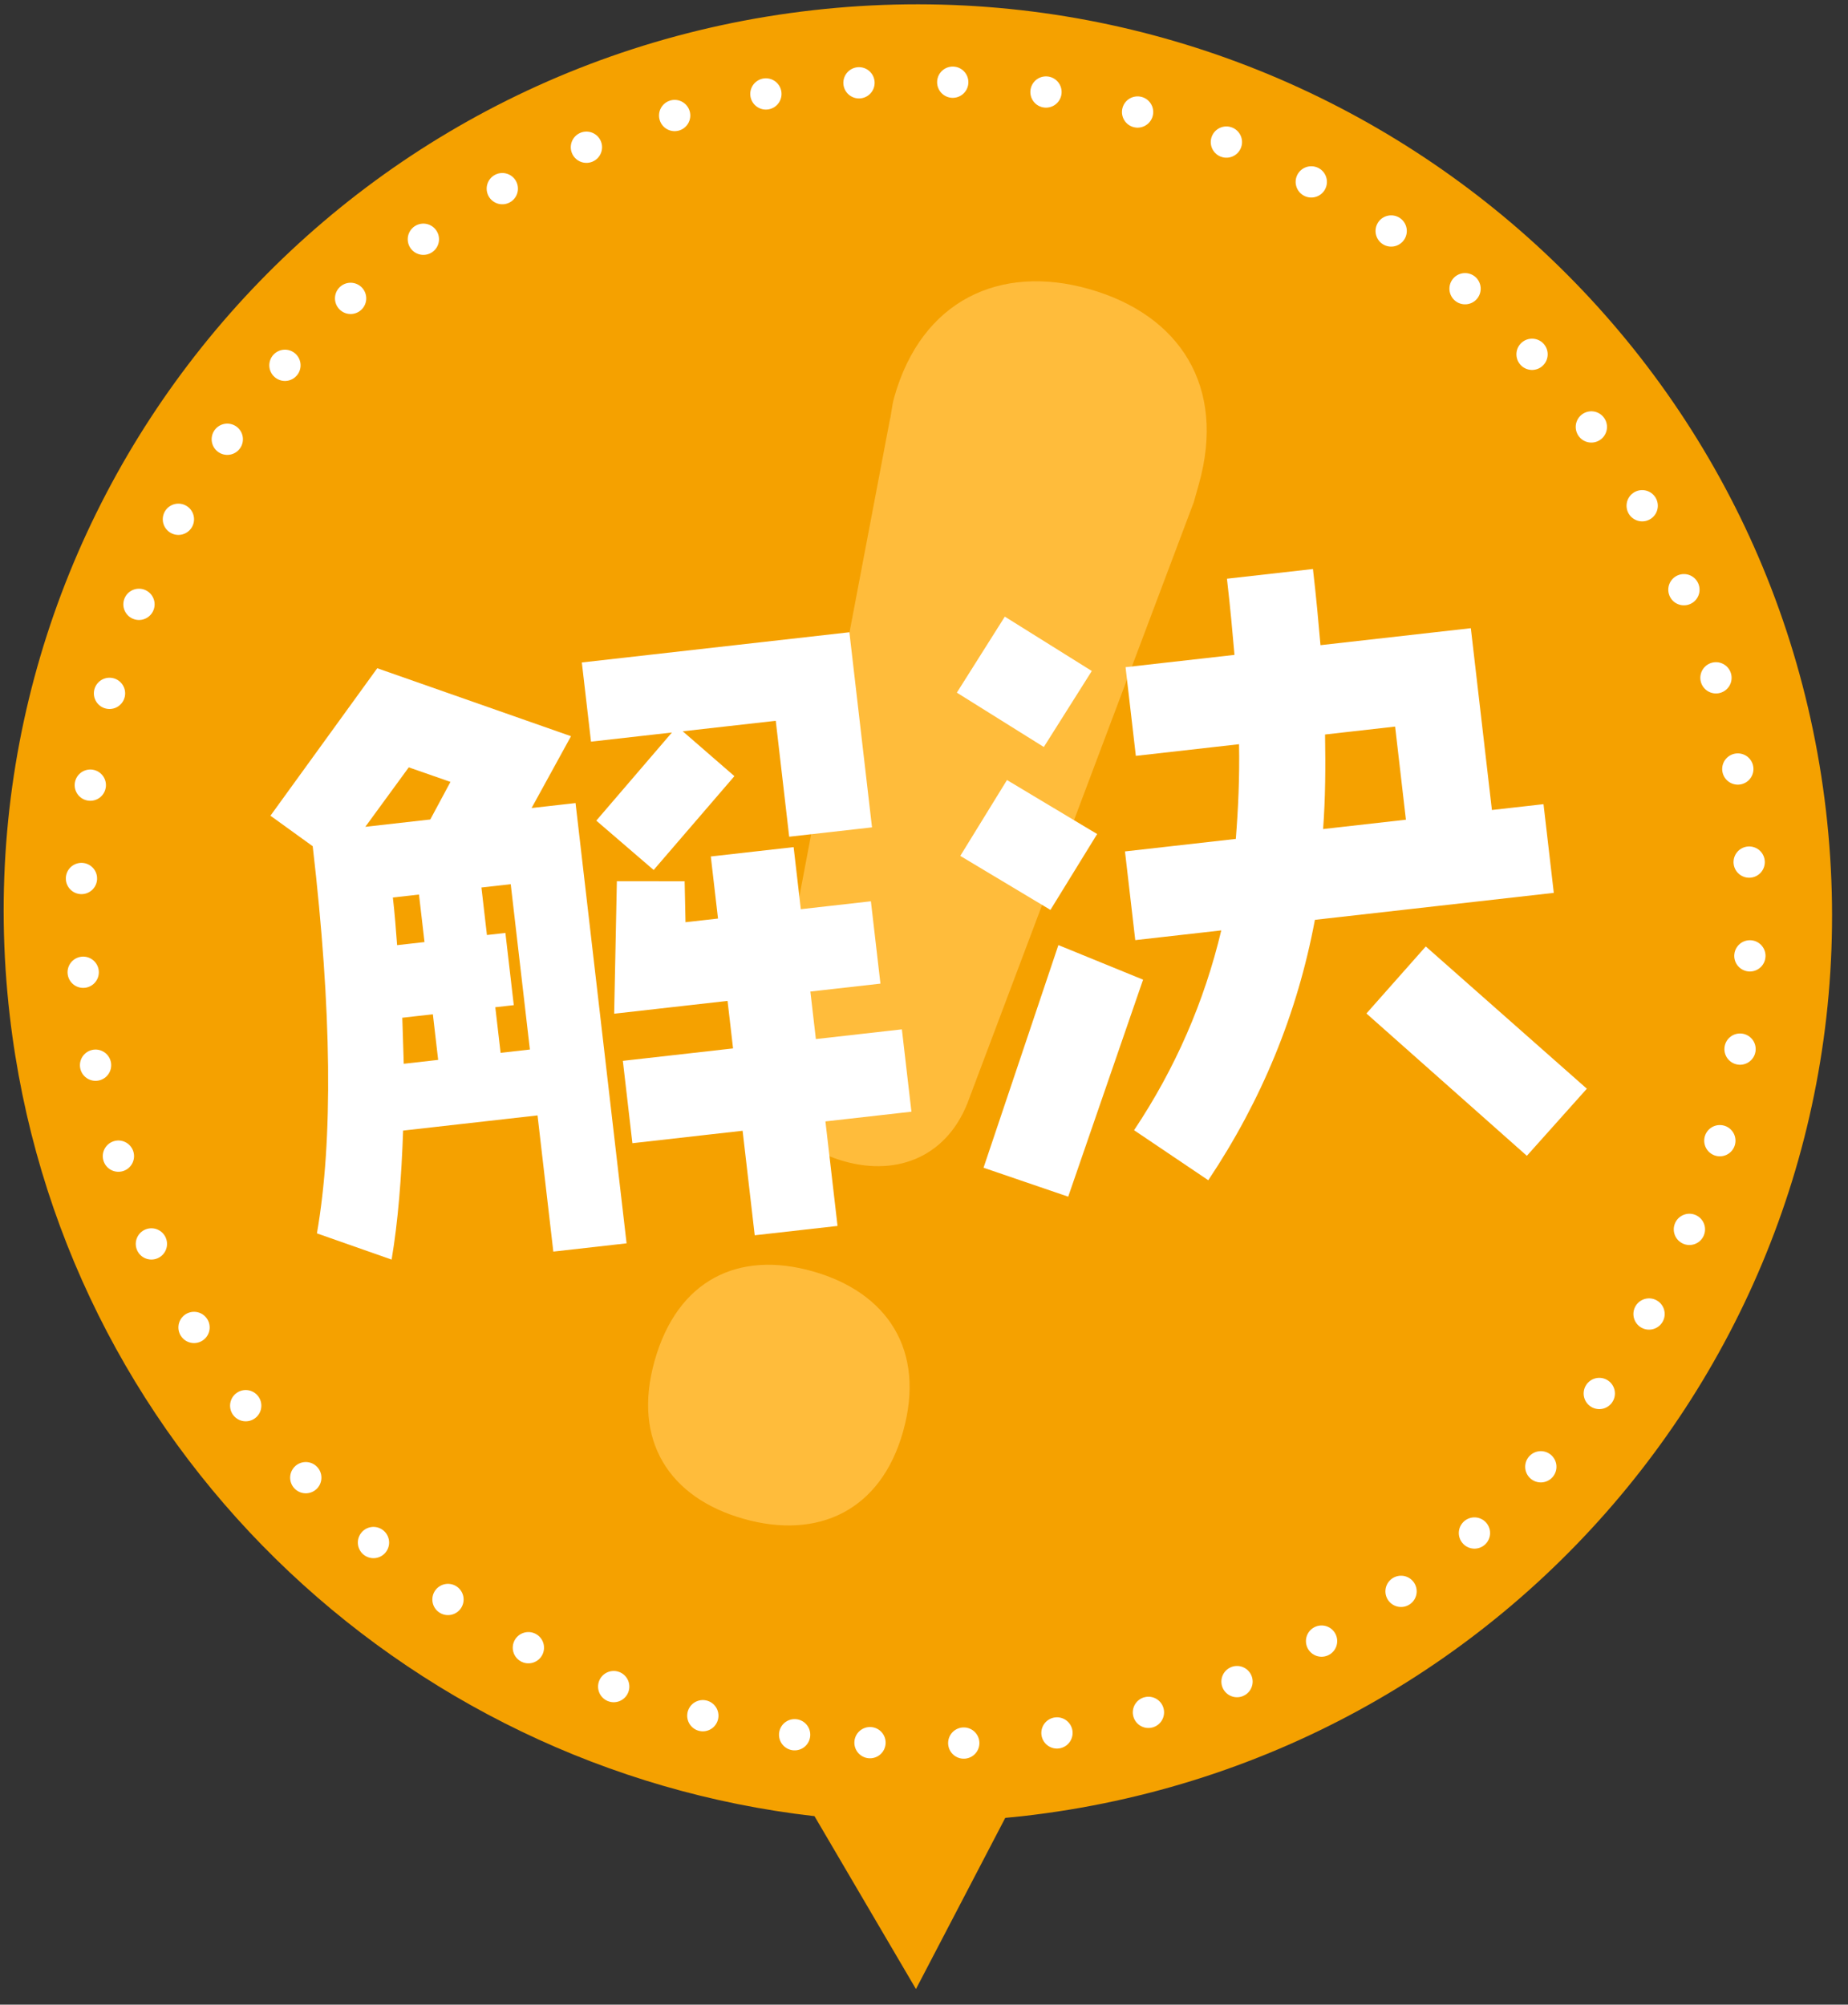 <svg xmlns="http://www.w3.org/2000/svg" width="295.5" height="320.5"><rect width="100%" height="100%" fill="#333333" stroke="none"/><path fill-rule="evenodd" fill="#F5A100" d="M163.509 290.366c-.924.104-1.845.19-2.767.277l-14.278 27.366-16.225-27.643C64.145 282.837 9.505 230.893 1.562 162.39-7.683 82.658 49.833 10.682 130.03 1.629c80.195-9.051 152.701 48.245 161.947 127.976 9.245 79.735-48.272 151.714-128.468 160.761z"/><path stroke="#FFF" stroke-width="5" stroke-dasharray="0, 15" stroke-linecap="round" fill="none" d="M127.064 277.349C54.112 266.378 3.653 198.64 14.36 126.051 25.067 53.47 92.886 3.517 165.838 14.489c72.952 10.975 123.41 78.715 112.703 151.299-10.708 72.588-78.525 122.534-151.477 111.561z"/><path fill-rule="evenodd" fill="#FFBC3B" d="M174.164 46.217c-14.212-4.039-26.799 1.736-31.183 17.326-.406 1.443-.441 2.681-.685 3.547l-18.87 99.392c-2.39 9.609 2.82 16.702 11.52 19.175 8.701 2.473 16.834-.827 20.093-10.189l35.855-95.189.812-2.887c4.385-15.589-3.041-27.053-17.542-31.175zm-44.17 157.051c-11.892-3.38-21.671 1.322-25.325 14.314-3.573 12.702 2.309 21.857 14.201 25.237 11.891 3.38 21.961-1.241 25.533-13.943 3.654-12.992-2.518-22.229-14.409-25.608z"/><path fill-rule="evenodd" fill="#FFF" d="M193.206 188.694l-11.866-7.997c6.595-9.876 11.238-20.558 13.943-31.945l-13.752 1.553-1.644-14.179 17.724-2.001c.377-4.762.617-9.817.515-15.141l-16.502 1.863-1.644-14.179 17.419-1.966c-.309-3.557-.677-7.619-1.206-12.177l13.752-1.552c.529 4.557.897 8.62 1.206 12.176l24.04-2.714 3.37 29.067 8.252-.931 1.644 14.179-38.2 4.312c-2.803 14.988-8.52 28.87-17.051 41.632zm31.604-57.64l-1.727-14.887-11.205 1.265c.09 5.222.054 10.254-.311 15.117l13.243-1.495zm-71.259 5.787l7.468-12.129 14.417 8.633-7.468 12.129-14.417-8.633zm-.55-26.101l7.672-12.153 13.908 8.69-7.672 12.153-13.908-8.69zm-19.077 85.262l-13.242 1.495-1.938-16.711-17.623 1.989-1.526-13.166 17.622-1.989-.88-7.596-18.132 2.047.433-21.185 10.837.008.14 6.55 5.195-.586-1.151-9.925 13.243-1.495 1.151 9.925 11.205-1.265 1.526 13.166-11.205 1.265.881 7.596 13.752-1.552 1.527 13.166-13.752 1.552 1.937 16.711zm-9.88-80.762l-14.873 1.679 8.262 7.173-12.914 15.001-9.171-7.891 12.092-14.088-12.937 1.461-1.468-12.66 42.783-4.83 3.617 31.194-13.242 1.495-2.149-18.534zm-23.853 83.544l-11.714 1.322-2.525-21.774-21.494 2.426c-.263 7.52-.801 14.455-1.839 20.626l-11.942-4.193c2.599-14.966 2.378-35.564-.675-61.896l-6.758-4.88 17.08-23.578 30.982 10.867-6.305 11.485 7.029-.793 8.161 70.388zm-35.63-28.708l5.501-.621-.846-7.292-4.889.552.234 7.361zm-1.064-18.965l4.381-.494-.881-7.596-4.177.472c.294 2.532.486 5.075.677 7.618zm1.864-28.426l-6.947 9.506 10.39-1.173 3.225-6.008-6.668-2.325zm16.304 18.68l-4.685.529.88 7.596 2.954-.333 1.339 11.545-2.954.334.846 7.292 4.685-.529-3.065-26.434zm101.115 15.263l-11.973 34.697-13.539-4.628L169.24 151.1l13.54 5.528zm70.959 17.435l-9.592 10.727-25.652-22.755 9.49-10.716 25.754 22.744z"/></svg>
